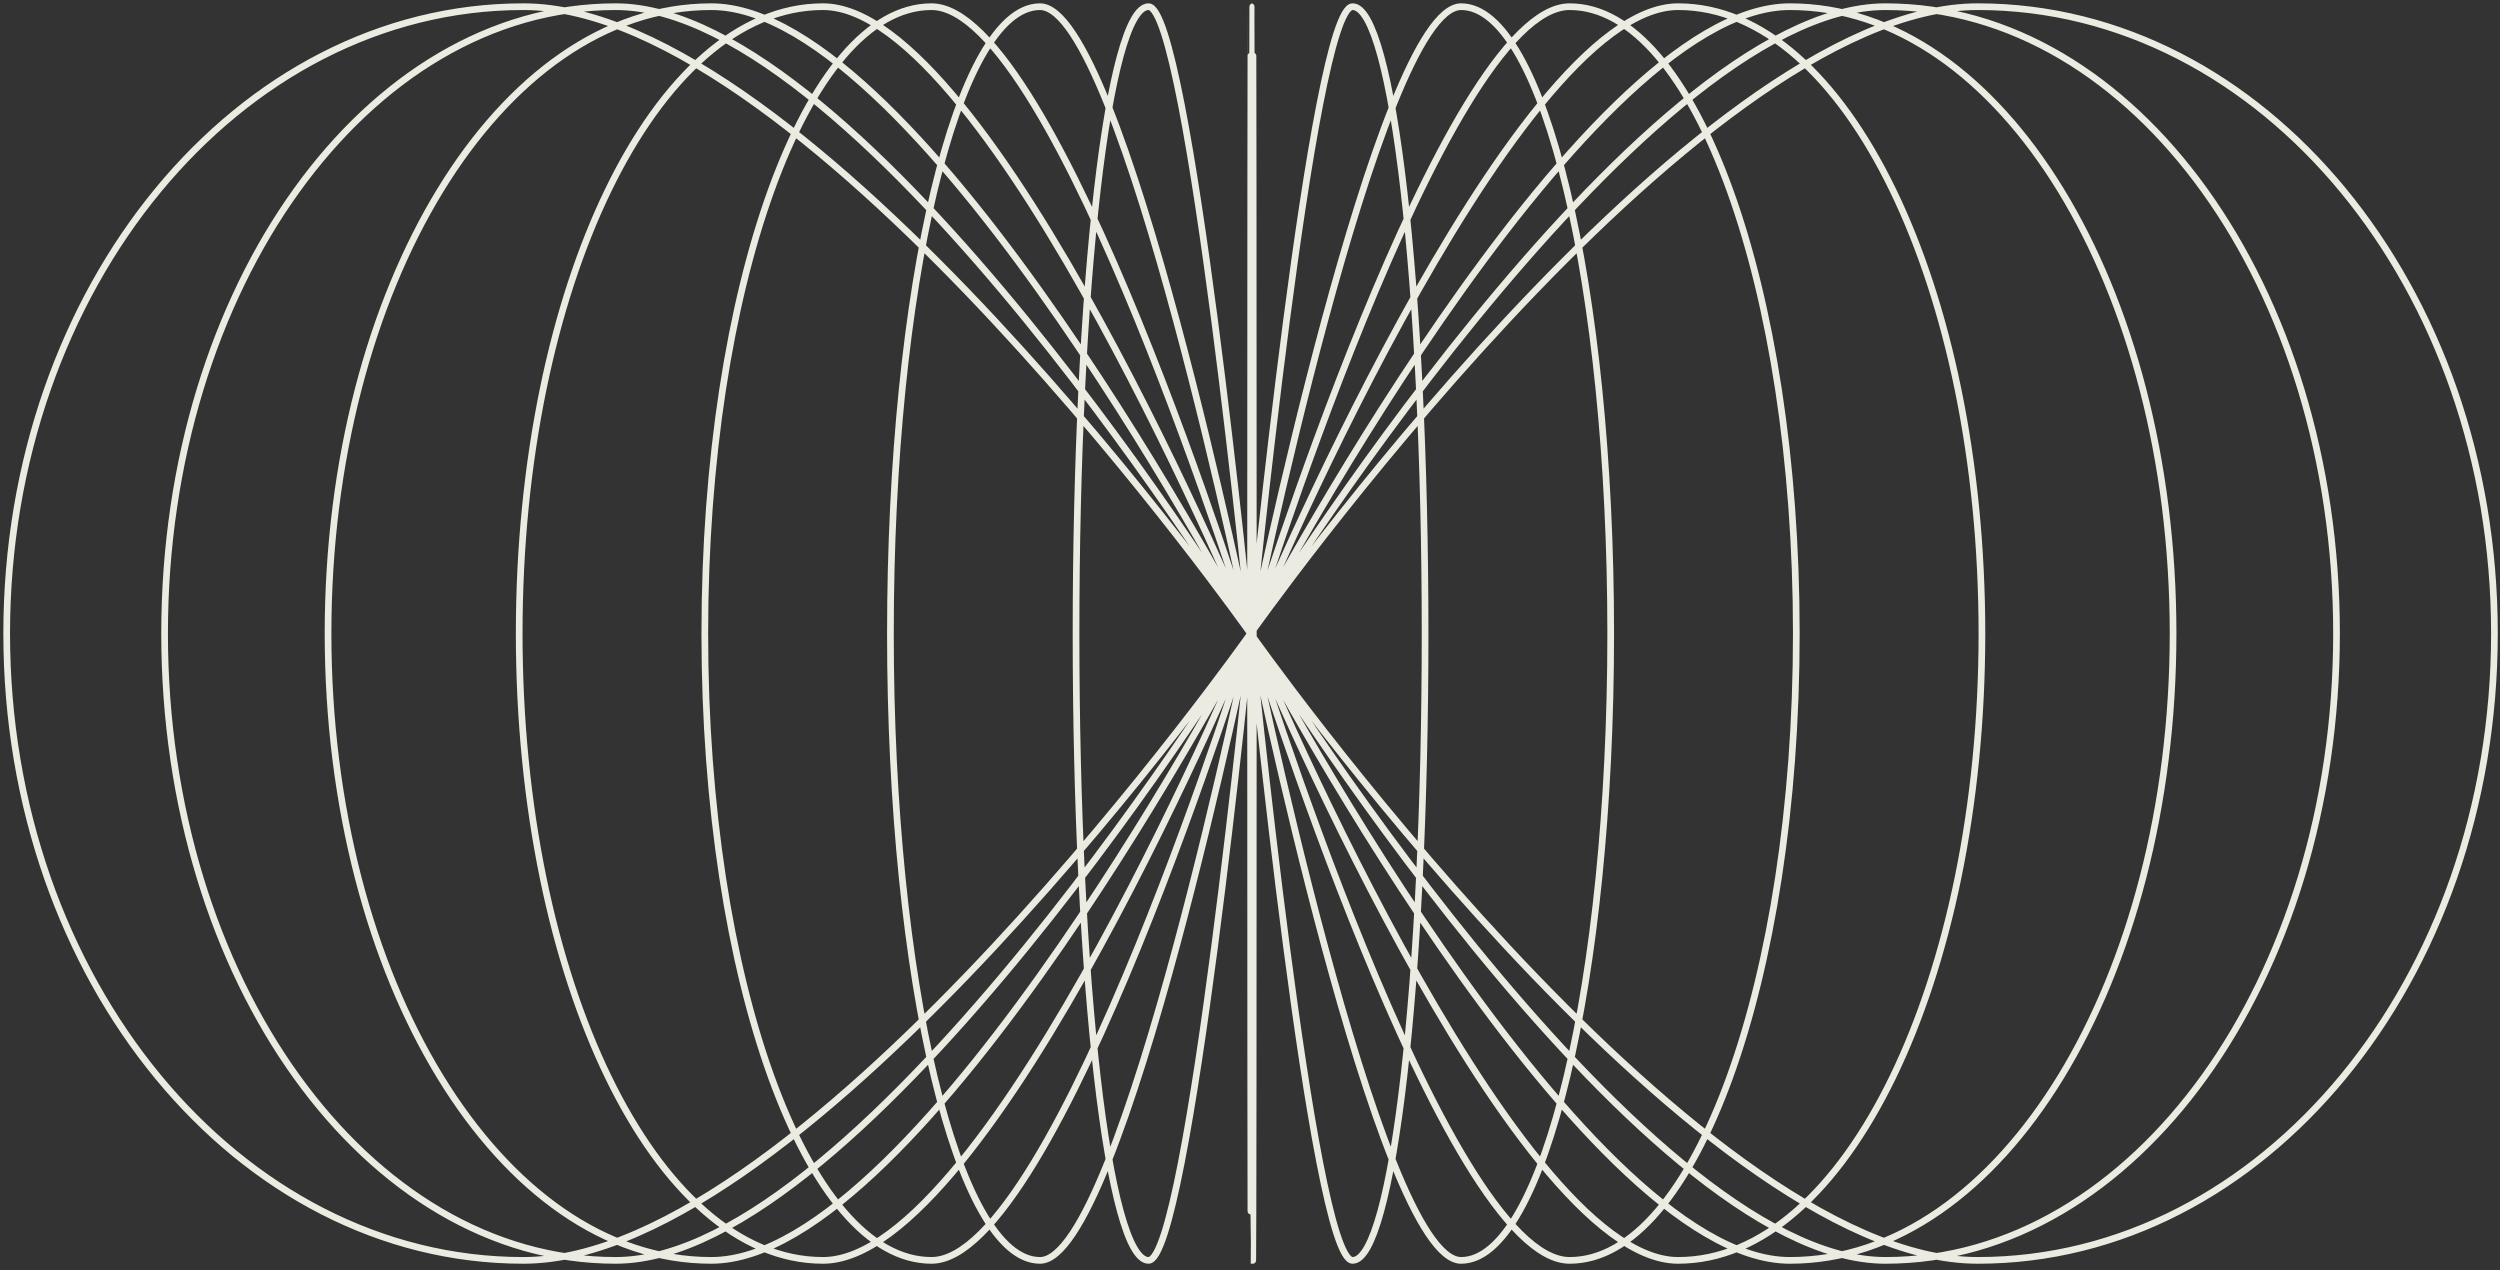 <svg width="374" height="190" viewBox="0 0 374 190" fill="none" xmlns="http://www.w3.org/2000/svg">
<rect x="0" y="0" width="374" height="190" fill="#333333" stroke="none"/>
<path d="M187.084 94.777C187.084 94.777 120.981 188.554 78.293 188.554C35.605 188.554 1 146.569 1 94.777C1 42.985 35.605 1 78.293 1C120.981 1 187.084 94.777 187.084 94.777ZM187.084 94.777C187.084 94.777 253.186 188.554 295.874 188.554C338.562 188.554 373.167 146.569 373.167 94.777C373.167 42.985 338.562 1 295.874 1C253.186 1 187.084 94.777 187.084 94.777ZM187.084 94.777C187.084 94.777 129.373 188.554 92.104 188.554C54.835 188.554 24.623 146.569 24.623 94.777C24.623 42.985 54.835 1 92.104 1C129.373 1 187.084 94.777 187.084 94.777ZM187.084 94.777C187.084 94.777 244.795 188.554 282.063 188.554C319.332 188.554 349.544 146.569 349.544 94.777C349.544 42.985 319.332 1 282.063 1C244.795 1 187.084 94.777 187.084 94.777ZM187.084 94.777C187.084 94.777 138.059 188.554 106.399 188.554C74.74 188.554 49.075 146.569 49.075 94.777C49.075 42.985 74.74 1 106.399 1C138.059 1 187.084 94.777 187.084 94.777ZM187.084 94.777C187.084 94.777 236.109 188.554 267.768 188.554C299.427 188.554 325.092 146.569 325.092 94.777C325.092 42.985 299.427 1 267.768 1C236.109 1 187.084 94.777 187.084 94.777ZM187.084 94.777C187.084 94.777 148.217 188.554 123.118 188.554C98.018 188.554 77.671 146.569 77.671 94.777C77.671 42.985 98.018 1 123.118 1C148.217 1 187.084 94.777 187.084 94.777ZM187.084 94.777C187.084 94.777 225.95 188.554 251.05 188.554C276.149 188.554 296.496 146.569 296.496 94.777C296.496 42.985 276.149 1 251.05 1C225.95 1 187.084 94.777 187.084 94.777ZM187.084 94.777C187.084 94.777 158.081 188.554 139.351 188.554C120.622 188.554 105.439 146.569 105.439 94.777C105.439 42.985 120.622 1 139.351 1C158.081 1 187.084 94.777 187.084 94.777ZM187.084 94.777C187.084 94.777 216.086 188.554 234.816 188.554C253.545 188.554 268.728 146.569 268.728 94.777C268.728 42.985 253.545 1 234.816 1C216.086 1 187.084 94.777 187.084 94.777ZM187.084 94.777C187.084 94.777 167.945 188.554 155.585 188.554C143.226 188.554 133.206 146.569 133.206 94.777C133.206 42.985 143.226 1 155.585 1C167.945 1 187.084 94.777 187.084 94.777ZM187.084 94.777C187.084 94.777 206.223 188.554 218.582 188.554C230.942 188.554 240.961 146.569 240.961 94.777C240.961 42.985 230.942 1 218.582 1C206.223 1 187.084 94.777 187.084 94.777ZM187.084 94.777C187.084 94.777 177.809 188.554 171.819 188.554C165.829 188.554 160.974 146.569 160.974 94.777C160.974 42.985 165.829 1 171.819 1C177.809 1 187.084 94.777 187.084 94.777ZM187.084 94.777C187.084 94.777 196.359 188.554 202.348 188.554C208.338 188.554 213.193 146.569 213.193 94.777C213.193 42.985 208.338 1 202.348 1C196.359 1 187.084 94.777 187.084 94.777ZM187.084 94.777C187.084 146.569 187.122 188.554 187.17 188.554C187.217 188.554 187.291 94.777 187.291 94.777M187.084 94.777C187.084 42.985 187.122 1 187.17 1C187.217 1 187.291 94.777 187.291 94.777M187.291 94.777C187.291 94.777 187.364 188.554 187.412 188.554C187.46 188.554 187.498 146.569 187.498 94.777C187.498 42.985 187.46 1 187.412 1C187.364 1 187.291 94.777 187.291 94.777Z" stroke="#ECEBE2" stroke-miterlimit="10" stroke-linecap="round" stroke-linejoin="round"/>
</svg>
